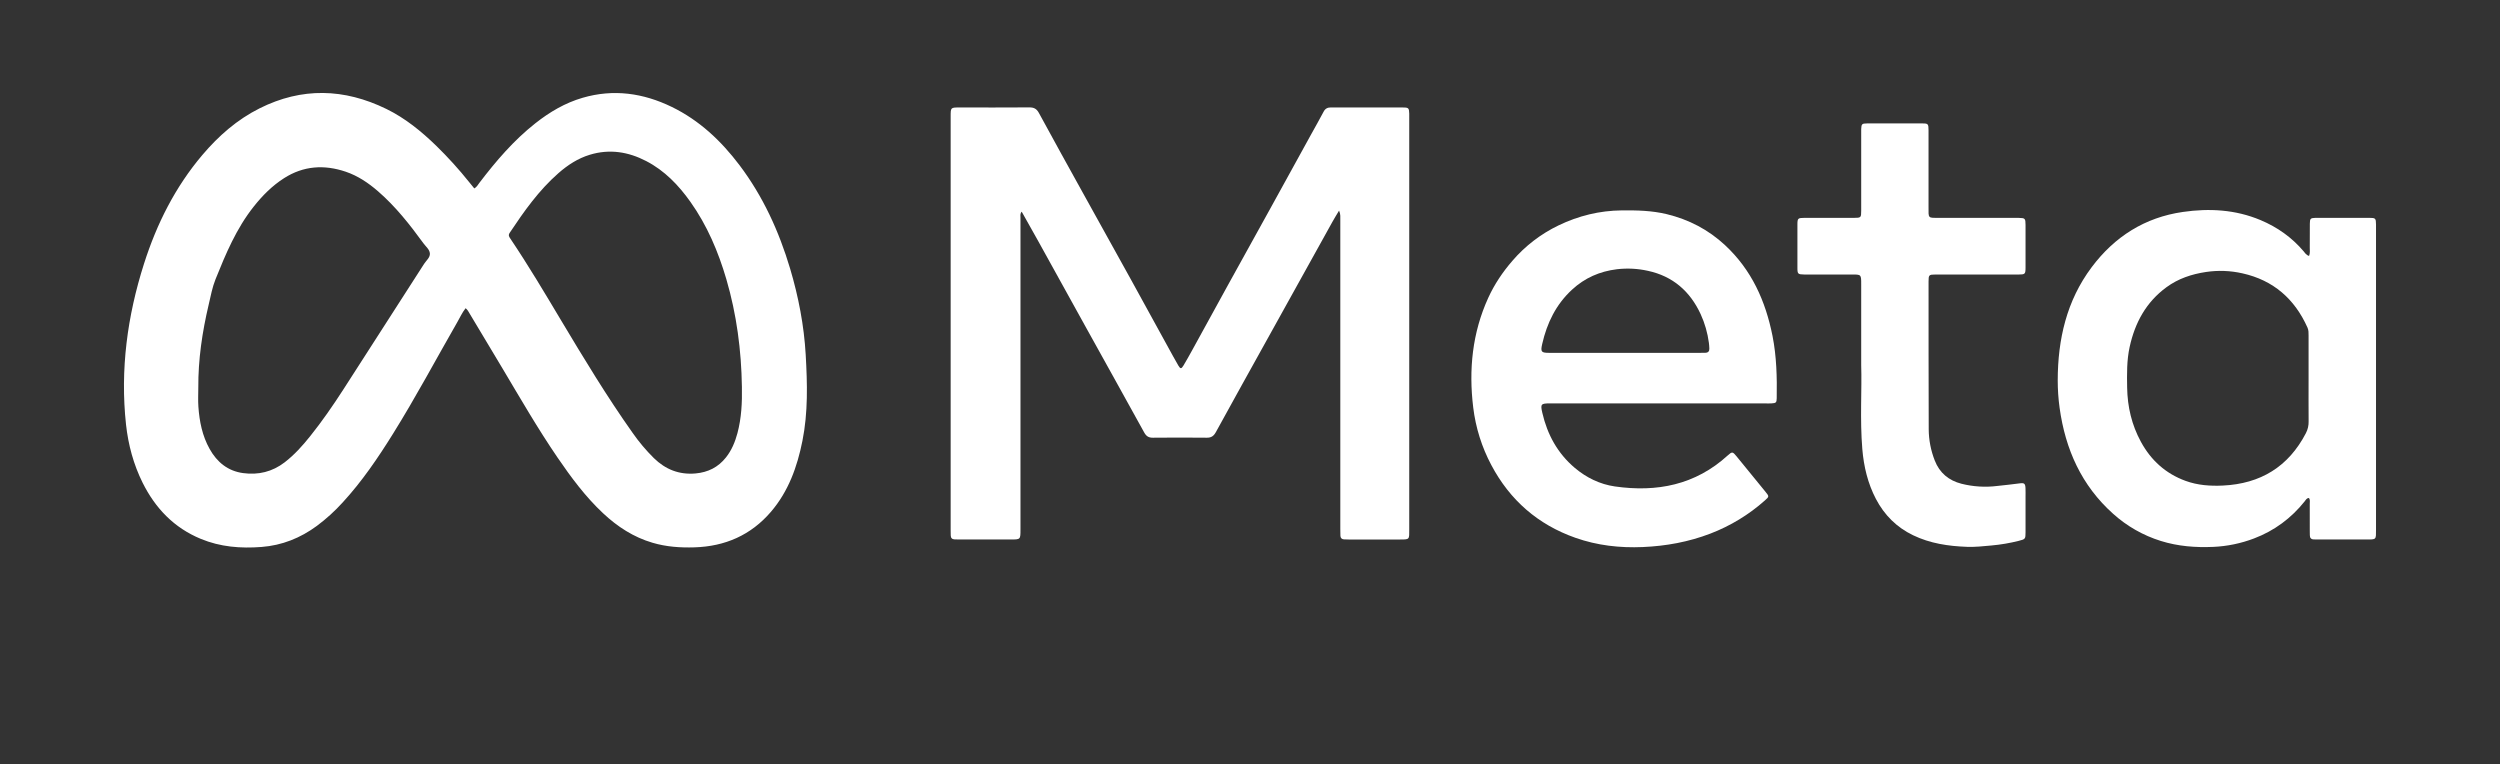 <svg viewBox="0 0 121 37" fill="none" xmlns="http://www.w3.org/2000/svg">
<rect x="0" y="0" width="121" height="37" fill="#333333" stroke="none"/>
<g clip-path="url(#clip0_741_168103)">
<path d="M22.536 14.917C22.367 15.132 22.267 15.359 22.145 15.571C21.107 17.38 20.125 19.224 19.021 20.995C18.293 22.164 17.52 23.301 16.587 24.317C16.208 24.735 15.79 25.115 15.338 25.452C14.539 26.041 13.652 26.396 12.66 26.473C11.651 26.551 10.664 26.473 9.72 26.082C8.424 25.547 7.52 24.603 6.902 23.363C6.462 22.477 6.208 21.532 6.1 20.553C5.811 17.893 6.162 15.3 6.97 12.765C7.585 10.834 8.481 9.048 9.8 7.494C10.582 6.573 11.477 5.788 12.565 5.243C14.611 4.218 16.66 4.278 18.696 5.271C19.61 5.717 20.392 6.355 21.119 7.061C21.685 7.614 22.217 8.201 22.711 8.819C22.792 8.919 22.873 9.018 22.956 9.12C23.077 9.053 23.13 8.944 23.2 8.853C24.005 7.795 24.866 6.79 25.915 5.964C26.604 5.421 27.351 4.979 28.198 4.733C29.695 4.296 31.132 4.503 32.515 5.175C33.852 5.826 34.903 6.818 35.791 7.993C36.93 9.502 37.703 11.195 38.242 13.002C38.647 14.363 38.915 15.753 38.996 17.169C39.075 18.561 39.114 19.959 38.837 21.34C38.585 22.599 38.161 23.782 37.313 24.772C36.341 25.905 35.089 26.446 33.612 26.492C32.926 26.513 32.247 26.466 31.587 26.271C30.666 26.001 29.886 25.494 29.19 24.842C28.333 24.04 27.639 23.102 26.979 22.137C26.03 20.748 25.19 19.291 24.329 17.846C23.798 16.955 23.264 16.064 22.728 15.173C22.677 15.09 22.637 14.998 22.536 14.917ZM35.908 18.727C35.882 16.958 35.653 15.216 35.156 13.516C34.764 12.179 34.225 10.908 33.414 9.766C32.84 8.959 32.165 8.256 31.275 7.795C30.408 7.345 29.501 7.2 28.55 7.489C27.971 7.664 27.476 7.988 27.026 8.383C26.08 9.212 25.361 10.23 24.669 11.269C24.587 11.392 24.646 11.467 24.707 11.558C25.574 12.847 26.367 14.183 27.163 15.516C28.264 17.357 29.375 19.195 30.617 20.948C30.922 21.386 31.267 21.796 31.647 22.172C32.21 22.721 32.87 22.985 33.663 22.915C34.268 22.861 34.761 22.615 35.138 22.138C35.413 21.791 35.578 21.39 35.692 20.966C35.887 20.232 35.923 19.482 35.908 18.727ZM9.598 18.763C9.598 19.069 9.58 19.377 9.602 19.682C9.652 20.398 9.79 21.094 10.146 21.729C10.504 22.37 11.027 22.797 11.766 22.898C12.505 22.998 13.179 22.836 13.777 22.377C14.251 22.012 14.645 21.572 15.016 21.107C15.591 20.389 16.113 19.632 16.612 18.86C17.92 16.833 19.224 14.805 20.525 12.773C20.63 12.609 20.822 12.463 20.806 12.267C20.793 12.075 20.609 11.933 20.493 11.774C19.835 10.87 19.144 9.992 18.294 9.256C17.827 8.852 17.32 8.509 16.731 8.31C15.69 7.959 14.691 8.022 13.748 8.624C13.174 8.99 12.704 9.465 12.283 9.995C11.443 11.052 10.928 12.28 10.431 13.517C10.274 13.909 10.198 14.328 10.101 14.741C9.788 16.065 9.59 17.401 9.598 18.763Z" fill="white"/>
<path d="M64.812 10.191C64.688 10.399 64.589 10.557 64.499 10.719C63.419 12.664 62.339 14.61 61.259 16.556C60.453 18.009 59.645 19.46 58.846 20.918C58.742 21.107 58.623 21.188 58.406 21.185C57.536 21.176 56.666 21.176 55.796 21.185C55.591 21.187 55.477 21.11 55.378 20.93C54.419 19.189 53.45 17.453 52.487 15.714C51.743 14.373 51.001 13.032 50.261 11.69C49.998 11.214 49.73 10.743 49.45 10.245C49.366 10.345 49.391 10.436 49.391 10.517C49.389 11.3 49.389 12.082 49.391 12.864V25.633C49.391 26.11 49.391 26.111 48.927 26.111H46.436C46.357 26.111 46.278 26.109 46.199 26.106C46.08 26.102 46.019 26.037 46.016 25.919C46.014 25.84 46.012 25.76 46.012 25.681C46.012 18.999 46.012 12.318 46.012 5.636C46.012 5.203 46.012 5.203 46.432 5.202C47.559 5.202 48.686 5.207 49.813 5.198C50.035 5.196 50.169 5.257 50.282 5.465C50.994 6.778 51.719 8.083 52.442 9.39C53.204 10.766 53.966 12.141 54.73 13.516C55.413 14.754 56.094 15.994 56.773 17.235C56.859 17.391 56.945 17.547 57.036 17.7C57.132 17.86 57.178 17.86 57.279 17.693C57.422 17.455 57.556 17.213 57.69 16.971C58.272 15.913 58.853 14.856 59.433 13.798C60.116 12.56 60.8 11.322 61.487 10.085C62.146 8.89 62.805 7.695 63.462 6.498C63.662 6.135 63.869 5.774 64.062 5.407C64.142 5.254 64.253 5.199 64.418 5.2C65.585 5.204 66.751 5.2 67.918 5.203C68.176 5.203 68.199 5.236 68.207 5.5C68.209 5.57 68.207 5.639 68.207 5.708C68.207 12.34 68.207 18.973 68.207 25.605C68.207 26.126 68.242 26.112 67.711 26.112C66.9 26.11 66.09 26.11 65.279 26.112C65.2 26.112 65.121 26.112 65.042 26.105C64.937 26.097 64.881 26.036 64.876 25.932C64.872 25.828 64.871 25.715 64.871 25.605C64.871 20.615 64.871 15.626 64.871 10.638C64.869 10.513 64.891 10.383 64.812 10.191Z" fill="white"/>
<path d="M111.76 12.387C111.815 12.242 111.792 12.112 111.793 11.985C111.797 11.599 111.791 11.213 111.796 10.827C111.799 10.577 111.826 10.555 112.067 10.544C112.087 10.544 112.106 10.544 112.126 10.544C112.976 10.544 113.826 10.542 114.676 10.544C114.975 10.544 114.996 10.566 114.999 10.866C115.002 11.252 114.999 11.638 114.999 12.024V25.626C114.999 26.129 115.025 26.112 114.512 26.111C113.75 26.111 112.989 26.111 112.228 26.111C112.149 26.111 112.07 26.109 111.991 26.108C111.855 26.106 111.795 26.033 111.796 25.902C111.796 25.832 111.793 25.763 111.793 25.694C111.793 25.258 111.795 24.823 111.792 24.387C111.792 24.293 111.818 24.191 111.753 24.104C111.641 24.104 111.602 24.197 111.55 24.261C110.893 25.084 110.076 25.69 109.092 26.062C108.463 26.301 107.8 26.439 107.129 26.469C106.264 26.507 105.413 26.442 104.58 26.181C103.728 25.915 102.943 25.468 102.279 24.871C100.746 23.501 99.964 21.752 99.685 19.742C99.624 19.302 99.594 18.857 99.594 18.412C99.597 16.429 100.021 14.557 101.234 12.937C102.344 11.455 103.808 10.523 105.653 10.258C106.932 10.073 108.197 10.144 109.409 10.652C110.224 10.994 110.927 11.492 111.501 12.169C111.568 12.25 111.624 12.349 111.76 12.387ZM111.735 18.345C111.735 17.643 111.735 16.94 111.735 16.238C111.735 16.109 111.738 15.981 111.684 15.859C111.062 14.468 110.032 13.564 108.535 13.23C107.956 13.099 107.357 13.076 106.77 13.164C106.075 13.268 105.426 13.484 104.855 13.903C103.873 14.623 103.333 15.616 103.076 16.788C102.932 17.443 102.943 18.104 102.954 18.767C102.97 19.691 103.176 20.569 103.621 21.385C104.108 22.279 104.816 22.921 105.778 23.273C106.365 23.488 106.973 23.53 107.587 23.501C109.404 23.415 110.761 22.594 111.607 20.962C111.698 20.787 111.743 20.591 111.737 20.393C111.731 19.71 111.735 19.028 111.735 18.345Z" fill="white"/>
<path d="M80.293 19.524C78.533 19.524 76.774 19.524 75.016 19.524C74.579 19.524 74.551 19.561 74.649 19.984C74.893 21.037 75.388 21.942 76.219 22.645C76.782 23.12 77.435 23.439 78.16 23.544C80.192 23.835 82.056 23.472 83.622 22.043C83.832 21.852 83.861 21.857 84.041 22.077C84.51 22.651 84.979 23.226 85.447 23.8C85.631 24.026 85.633 24.033 85.427 24.216C84.65 24.909 83.754 25.454 82.783 25.826C81.73 26.23 80.641 26.428 79.516 26.477C78.397 26.526 77.305 26.401 76.251 26.03C74.439 25.392 73.083 24.213 72.18 22.51C71.719 21.643 71.422 20.698 71.304 19.723C71.081 17.892 71.258 16.107 72.033 14.411C72.33 13.761 72.726 13.171 73.195 12.629C73.815 11.906 74.578 11.32 75.436 10.908C76.4 10.444 77.42 10.193 78.496 10.183C79.229 10.176 79.957 10.192 80.675 10.366C81.742 10.626 82.685 11.115 83.494 11.868C84.778 13.062 85.454 14.57 85.79 16.261C85.987 17.258 86.01 18.264 85.993 19.275C85.99 19.484 85.956 19.512 85.748 19.523C85.659 19.529 85.57 19.526 85.481 19.526L80.293 19.524ZM78.662 17.078H82.277C82.366 17.078 82.455 17.076 82.544 17.074C82.68 17.07 82.739 16.994 82.732 16.864C82.728 16.775 82.723 16.686 82.711 16.598C82.648 16.116 82.514 15.647 82.312 15.206C81.799 14.097 80.965 13.368 79.759 13.108C79.267 12.998 78.761 12.972 78.26 13.031C77.428 13.133 76.705 13.449 76.089 14.017C75.311 14.733 74.873 15.634 74.642 16.651C74.556 17.032 74.594 17.078 74.992 17.078C76.215 17.079 77.438 17.079 78.663 17.078H78.662Z" fill="white"/>
<path d="M90.082 17.671V13.748C90.082 13.286 90.082 13.286 89.634 13.286C89.061 13.286 88.487 13.286 87.914 13.286C87.716 13.286 87.519 13.288 87.321 13.286C87.02 13.281 86.995 13.26 86.995 12.968C86.991 12.264 86.991 11.562 86.995 10.859C86.996 10.569 87.021 10.547 87.326 10.545C87.721 10.542 88.117 10.545 88.512 10.545C88.917 10.545 89.323 10.545 89.728 10.545C90.072 10.543 90.082 10.534 90.082 10.197C90.084 8.96 90.084 7.722 90.082 6.485C90.082 6.406 90.08 6.326 90.082 6.247C90.093 6.005 90.116 5.975 90.363 5.974C91.263 5.97 92.162 5.97 93.062 5.974C93.32 5.974 93.341 6.004 93.341 6.308C93.343 7.545 93.343 8.783 93.341 10.021C93.341 10.578 93.298 10.546 93.877 10.546H97.495C97.564 10.546 97.633 10.546 97.703 10.546C98.014 10.551 98.035 10.569 98.036 10.888C98.038 11.582 98.038 12.274 98.036 12.968C98.034 13.262 98.01 13.286 97.71 13.287C96.79 13.29 95.871 13.287 94.951 13.287C94.527 13.287 94.102 13.285 93.676 13.287C93.36 13.289 93.342 13.306 93.342 13.626C93.342 16.011 93.342 18.397 93.35 20.784C93.354 21.3 93.454 21.811 93.643 22.291C93.877 22.893 94.325 23.257 94.933 23.413C95.5 23.556 96.088 23.593 96.668 23.52C97.031 23.478 97.395 23.446 97.757 23.394C97.974 23.363 98.023 23.407 98.034 23.622C98.041 23.771 98.036 23.919 98.036 24.068C98.036 24.632 98.036 25.197 98.036 25.761C98.036 26.088 98.026 26.096 97.704 26.178C97.272 26.287 96.833 26.361 96.39 26.401C95.998 26.437 95.605 26.481 95.208 26.467C94.301 26.435 93.416 26.303 92.591 25.905C91.799 25.523 91.204 24.93 90.796 24.152C90.4 23.396 90.207 22.582 90.136 21.735C90.016 20.291 90.121 18.846 90.082 17.671Z" fill="white"/>
</g>
<defs>
<clipPath id="clip0_741_168103">
<rect width="109" height="22" fill="white" transform="translate(6 4.5)"/>
</clipPath>
</defs>
</svg>
